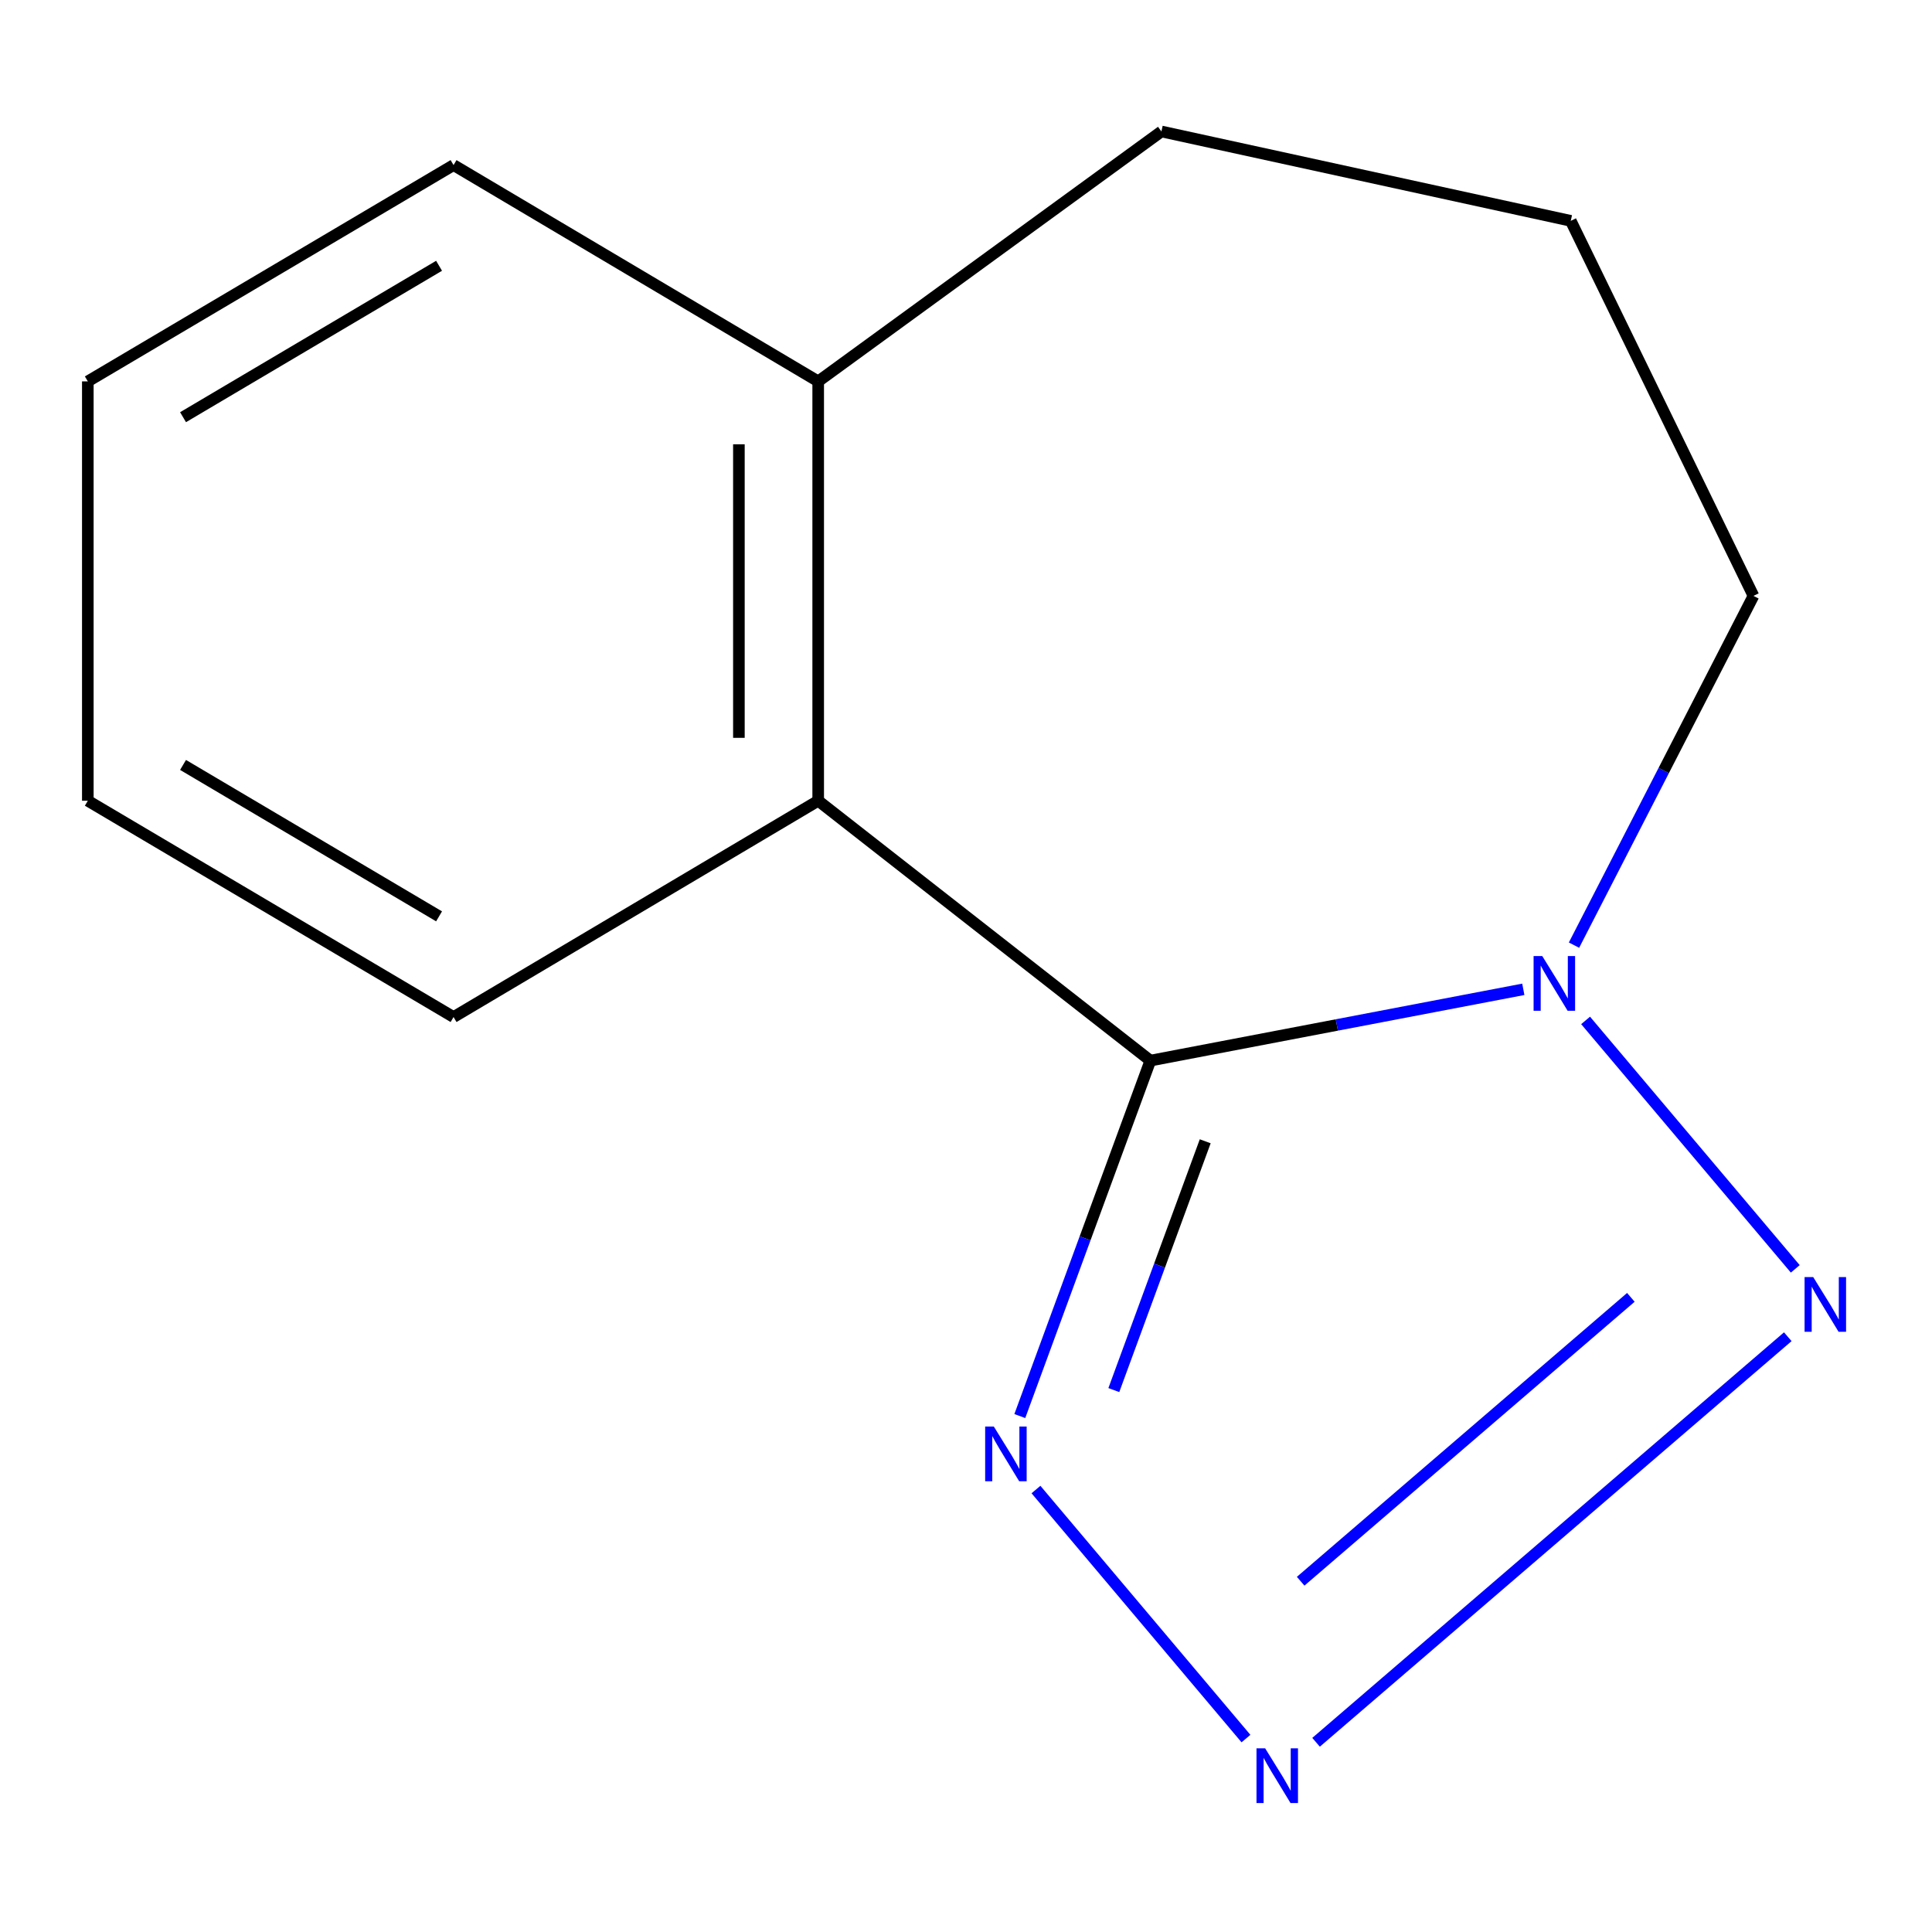 <?xml version='1.0' encoding='iso-8859-1'?>
<svg version='1.1' baseProfile='full'
              xmlns='http://www.w3.org/2000/svg'
                      xmlns:rdkit='http://www.rdkit.org/xml'
                      xmlns:xlink='http://www.w3.org/1999/xlink'
                  xml:space='preserve'
width='1000px' height='1000px' viewBox='0 0 1000 1000'>
<!-- END OF HEADER -->
<rect style='opacity:1.0;fill:#FFFFFF;stroke:none' width='1000' height='1000' x='0' y='0'> </rect>
<path class='bond-0' d='M 595.427,548.974 L 691.945,530.523' style='fill:none;fill-rule:evenodd;stroke:#000000;stroke-width:6px;stroke-linecap:butt;stroke-linejoin:miter;stroke-opacity:1' />
<path class='bond-0' d='M 691.945,530.523 L 788.463,512.072' style='fill:none;fill-rule:evenodd;stroke:#0000FF;stroke-width:6px;stroke-linecap:butt;stroke-linejoin:miter;stroke-opacity:1' />
<path class='bond-2' d='M 595.427,548.974 L 561.638,640.962' style='fill:none;fill-rule:evenodd;stroke:#000000;stroke-width:6px;stroke-linecap:butt;stroke-linejoin:miter;stroke-opacity:1' />
<path class='bond-2' d='M 561.638,640.962 L 527.85,732.95' style='fill:none;fill-rule:evenodd;stroke:#0000FF;stroke-width:6px;stroke-linecap:butt;stroke-linejoin:miter;stroke-opacity:1' />
<path class='bond-2' d='M 623.818,590.722 L 600.166,655.114' style='fill:none;fill-rule:evenodd;stroke:#000000;stroke-width:6px;stroke-linecap:butt;stroke-linejoin:miter;stroke-opacity:1' />
<path class='bond-2' d='M 600.166,655.114 L 576.514,719.506' style='fill:none;fill-rule:evenodd;stroke:#0000FF;stroke-width:6px;stroke-linecap:butt;stroke-linejoin:miter;stroke-opacity:1' />
<path class='bond-4' d='M 595.427,548.974 L 423.496,414.463' style='fill:none;fill-rule:evenodd;stroke:#000000;stroke-width:6px;stroke-linecap:butt;stroke-linejoin:miter;stroke-opacity:1' />
<path class='bond-3' d='M 820.702,528.168 L 929.233,656.762' style='fill:none;fill-rule:evenodd;stroke:#0000FF;stroke-width:6px;stroke-linecap:butt;stroke-linejoin:miter;stroke-opacity:1' />
<path class='bond-6' d='M 814.698,489.204 L 861.145,398.818' style='fill:none;fill-rule:evenodd;stroke:#0000FF;stroke-width:6px;stroke-linecap:butt;stroke-linejoin:miter;stroke-opacity:1' />
<path class='bond-6' d='M 861.145,398.818 L 907.592,308.431' style='fill:none;fill-rule:evenodd;stroke:#000000;stroke-width:6px;stroke-linecap:butt;stroke-linejoin:miter;stroke-opacity:1' />
<path class='bond-1' d='M 644.911,899.885 L 536.216,770.983' style='fill:none;fill-rule:evenodd;stroke:#0000FF;stroke-width:6px;stroke-linecap:butt;stroke-linejoin:miter;stroke-opacity:1' />
<path class='bond-13' d='M 681.191,901.806 L 925.353,691.891' style='fill:none;fill-rule:evenodd;stroke:#0000FF;stroke-width:6px;stroke-linecap:butt;stroke-linejoin:miter;stroke-opacity:1' />
<path class='bond-13' d='M 673.218,818.447 L 844.132,671.506' style='fill:none;fill-rule:evenodd;stroke:#0000FF;stroke-width:6px;stroke-linecap:butt;stroke-linejoin:miter;stroke-opacity:1' />
<path class='bond-5' d='M 423.496,414.463 L 423.496,197.406' style='fill:none;fill-rule:evenodd;stroke:#000000;stroke-width:6px;stroke-linecap:butt;stroke-linejoin:miter;stroke-opacity:1' />
<path class='bond-5' d='M 382.452,381.904 L 382.452,229.965' style='fill:none;fill-rule:evenodd;stroke:#000000;stroke-width:6px;stroke-linecap:butt;stroke-linejoin:miter;stroke-opacity:1' />
<path class='bond-7' d='M 423.496,414.463 L 234.76,526.423' style='fill:none;fill-rule:evenodd;stroke:#000000;stroke-width:6px;stroke-linecap:butt;stroke-linejoin:miter;stroke-opacity:1' />
<path class='bond-9' d='M 423.496,197.406 L 601.15,68.048' style='fill:none;fill-rule:evenodd;stroke:#000000;stroke-width:6px;stroke-linecap:butt;stroke-linejoin:miter;stroke-opacity:1' />
<path class='bond-10' d='M 423.496,197.406 L 234.76,85.446' style='fill:none;fill-rule:evenodd;stroke:#000000;stroke-width:6px;stroke-linecap:butt;stroke-linejoin:miter;stroke-opacity:1' />
<path class='bond-8' d='M 907.592,308.431 L 813.03,114.314' style='fill:none;fill-rule:evenodd;stroke:#000000;stroke-width:6px;stroke-linecap:butt;stroke-linejoin:miter;stroke-opacity:1' />
<path class='bond-11' d='M 234.76,526.423 L 45.455,414.463' style='fill:none;fill-rule:evenodd;stroke:#000000;stroke-width:6px;stroke-linecap:butt;stroke-linejoin:miter;stroke-opacity:1' />
<path class='bond-11' d='M 227.259,474.3 L 94.744,395.928' style='fill:none;fill-rule:evenodd;stroke:#000000;stroke-width:6px;stroke-linecap:butt;stroke-linejoin:miter;stroke-opacity:1' />
<path class='bond-14' d='M 813.03,114.314 L 601.15,68.048' style='fill:none;fill-rule:evenodd;stroke:#000000;stroke-width:6px;stroke-linecap:butt;stroke-linejoin:miter;stroke-opacity:1' />
<path class='bond-15' d='M 234.76,85.446 L 45.455,197.406' style='fill:none;fill-rule:evenodd;stroke:#000000;stroke-width:6px;stroke-linecap:butt;stroke-linejoin:miter;stroke-opacity:1' />
<path class='bond-15' d='M 227.259,137.568 L 94.744,215.94' style='fill:none;fill-rule:evenodd;stroke:#000000;stroke-width:6px;stroke-linecap:butt;stroke-linejoin:miter;stroke-opacity:1' />
<path class='bond-12' d='M 45.455,414.463 L 45.455,197.406' style='fill:none;fill-rule:evenodd;stroke:#000000;stroke-width:6px;stroke-linecap:butt;stroke-linejoin:miter;stroke-opacity:1' />
<path  class='atom-1' d='M 798.265 494.842
L 807.545 509.842
Q 808.465 511.322, 809.945 514.002
Q 811.425 516.682, 811.505 516.842
L 811.505 494.842
L 815.265 494.842
L 815.265 523.162
L 811.385 523.162
L 801.425 506.762
Q 800.265 504.842, 799.025 502.642
Q 797.825 500.442, 797.465 499.762
L 797.465 523.162
L 793.785 523.162
L 793.785 494.842
L 798.265 494.842
' fill='#0000FF'/>
<path  class='atom-2' d='M 654.838 904.921
L 664.118 919.921
Q 665.038 921.401, 666.518 924.081
Q 667.998 926.761, 668.078 926.921
L 668.078 904.921
L 671.838 904.921
L 671.838 933.241
L 667.958 933.241
L 657.998 916.841
Q 656.838 914.921, 655.598 912.721
Q 654.398 910.521, 654.038 909.841
L 654.038 933.241
L 650.358 933.241
L 650.358 904.921
L 654.838 904.921
' fill='#0000FF'/>
<path  class='atom-3' d='M 514.397 738.372
L 523.677 753.372
Q 524.597 754.852, 526.077 757.532
Q 527.557 760.212, 527.637 760.372
L 527.637 738.372
L 531.397 738.372
L 531.397 766.692
L 527.517 766.692
L 517.557 750.292
Q 516.397 748.372, 515.157 746.172
Q 513.957 743.972, 513.597 743.292
L 513.597 766.692
L 509.917 766.692
L 509.917 738.372
L 514.397 738.372
' fill='#0000FF'/>
<path  class='atom-4' d='M 938.523 661.026
L 947.803 676.026
Q 948.723 677.506, 950.203 680.186
Q 951.683 682.866, 951.763 683.026
L 951.763 661.026
L 955.523 661.026
L 955.523 689.346
L 951.643 689.346
L 941.683 672.946
Q 940.523 671.026, 939.283 668.826
Q 938.083 666.626, 937.723 665.946
L 937.723 689.346
L 934.043 689.346
L 934.043 661.026
L 938.523 661.026
' fill='#0000FF'/>
</svg>

